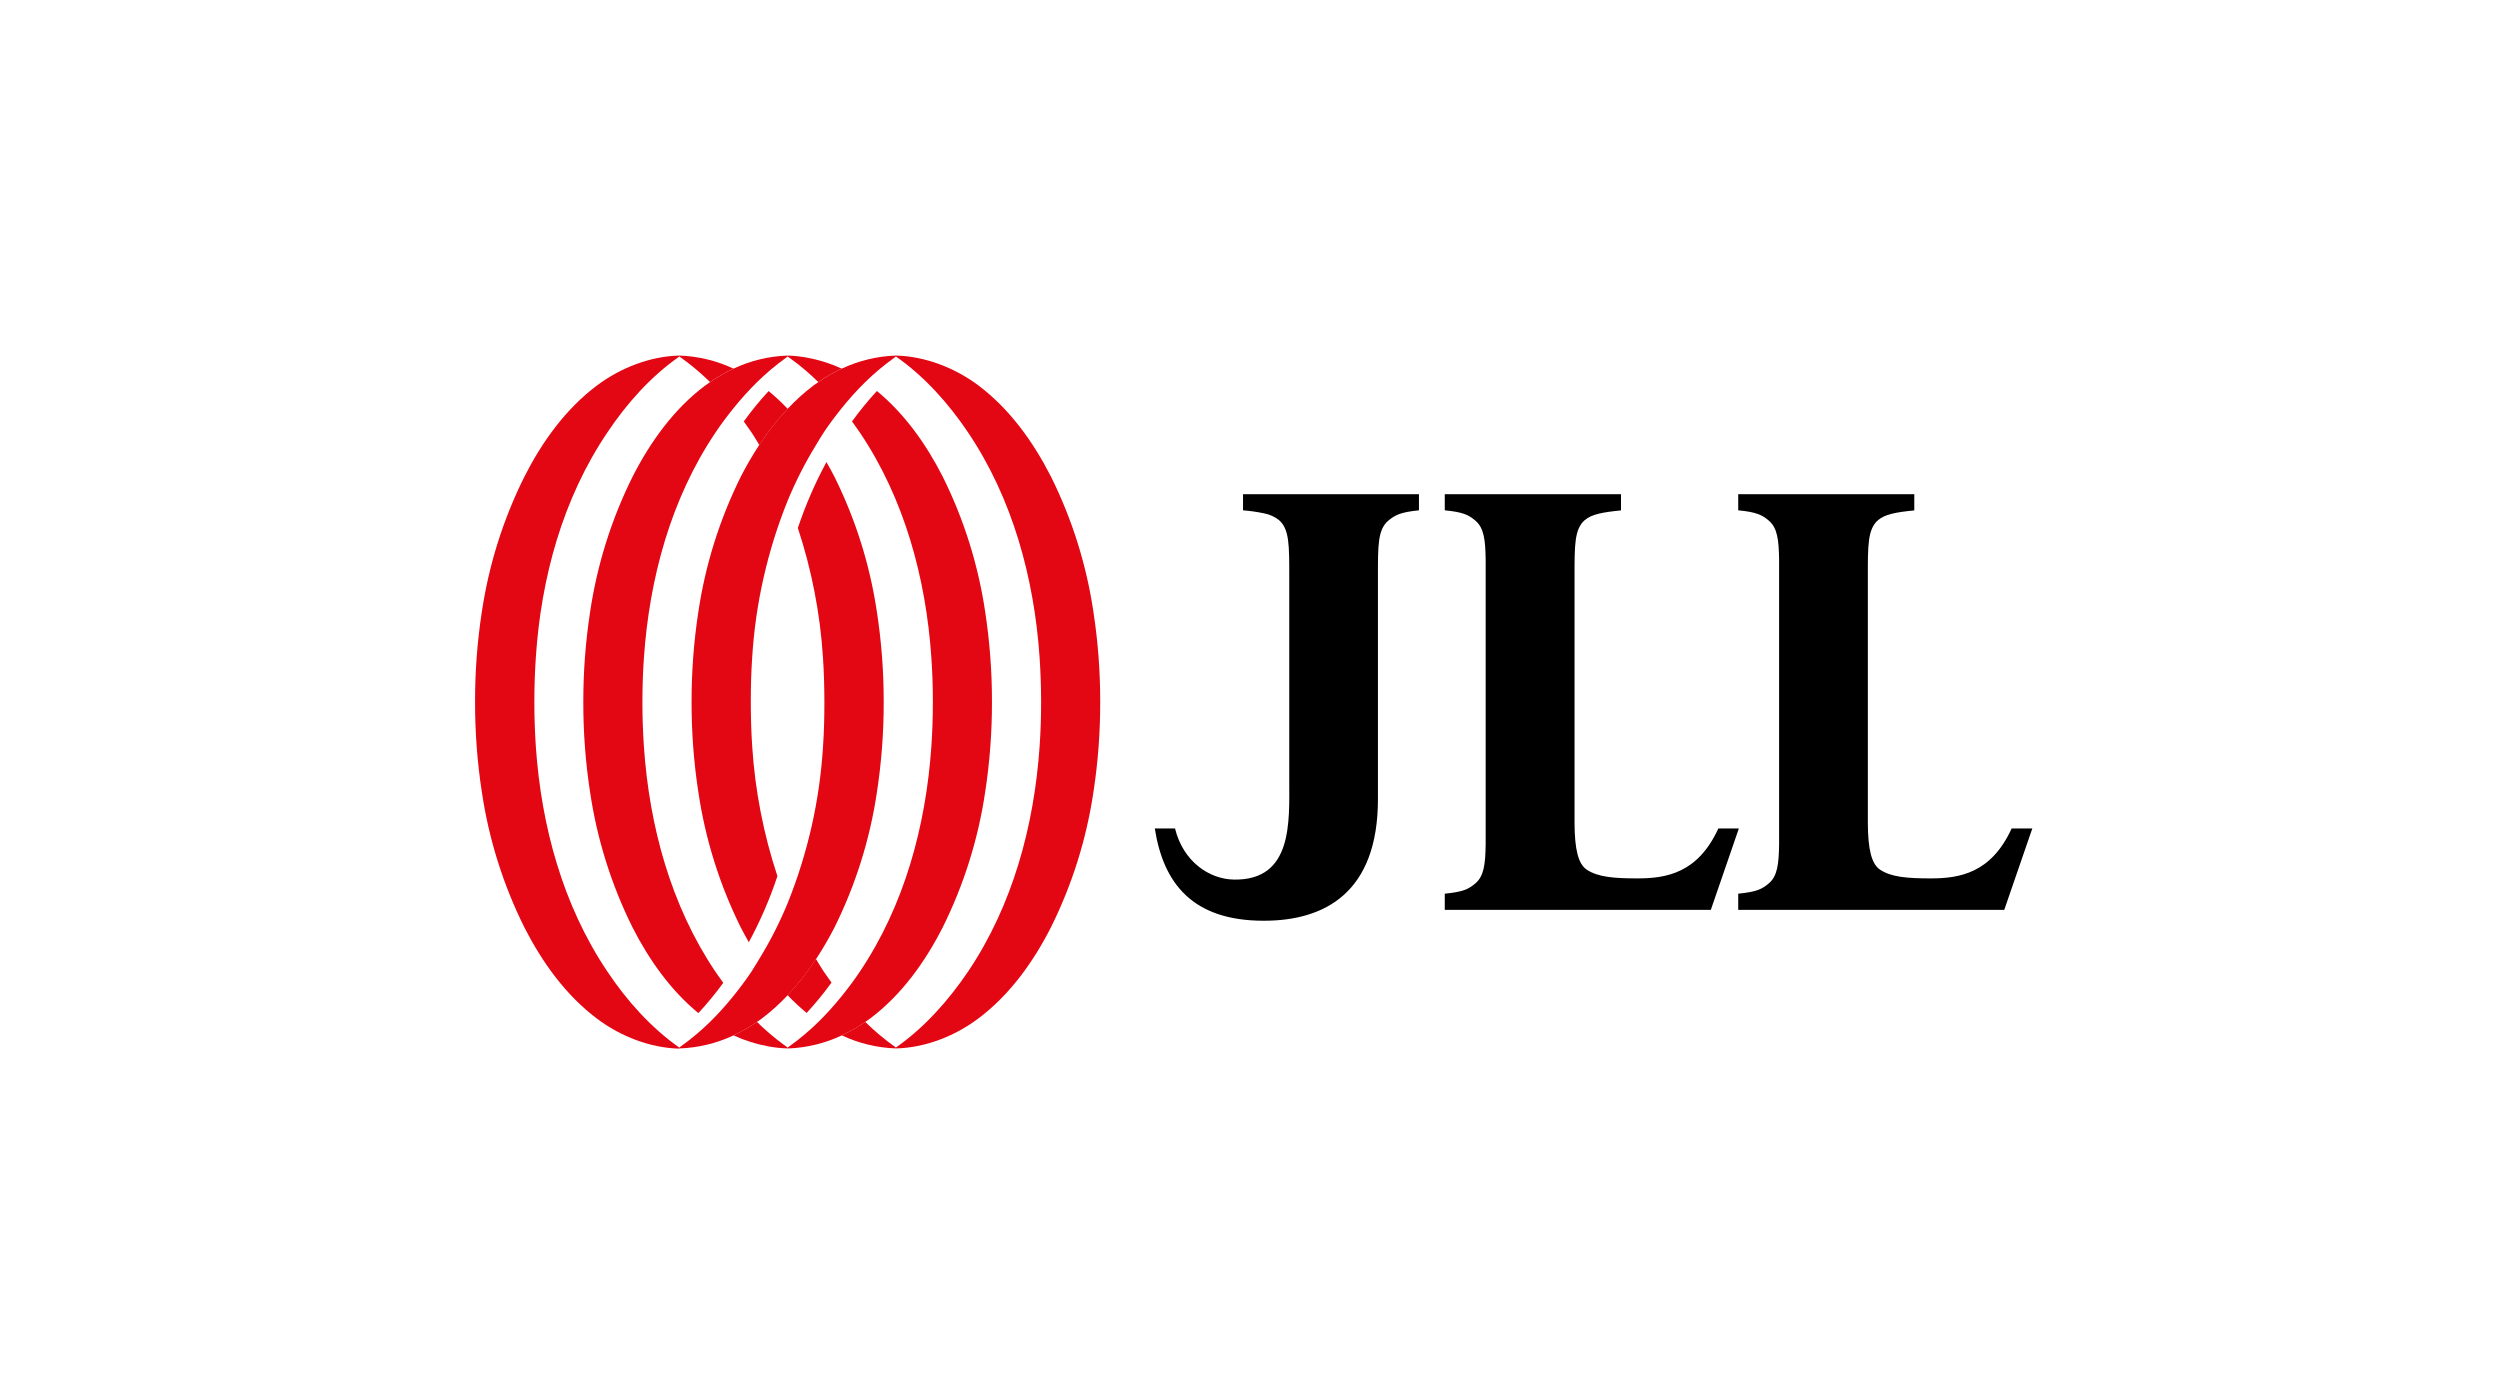 <?xml version="1.0" encoding="UTF-8"?>
<svg xmlns="http://www.w3.org/2000/svg" width="450" height="252" viewBox="0 0 450 252" fill="none">
  <g clip-path="url(#clip0_5608_19228)">
    <path d="M255.411 88.957H223.744V91.857C225.013 91.957 226.274 92.138 227.519 92.399C228.502 92.579 229.426 92.995 230.211 93.613C232.106 95.225 232.066 98.244 232.066 103.711V140.418C232.066 147.88 232.733 158.465 222.152 158.326C217.61 158.266 212.954 155.033 211.507 149.128H207.865C209.407 159.022 214.675 165.733 227.45 165.733H227.509C238.359 165.733 248.044 160.759 248.029 143.806V103.711C248.029 98.239 247.989 95.349 249.88 93.733C251.103 92.703 252.098 92.19 255.411 91.857V88.957Z" fill="black"></path>
    <path d="M291.765 88.957H260.058V91.857C263.371 92.18 264.37 92.688 265.579 93.723C267.096 95.016 267.37 97.135 267.42 100.737C267.42 101.831 267.42 103.045 267.42 104.408V148.312C267.42 149.675 267.42 150.889 267.42 151.984C267.37 155.59 267.096 157.704 265.579 158.998C264.37 160.032 263.371 160.54 260.058 160.863V163.778H307.947L312.996 149.118H309.305C305.624 157.172 299.933 158.112 294.74 158.112C290.496 158.112 287.671 157.873 285.666 156.575C284.05 155.54 283.448 152.814 283.418 148.193V103.711C283.418 98.239 283.378 95.225 285.268 93.613C286.477 92.578 288.467 92.195 291.78 91.872V88.957H291.765Z" fill="black"></path>
    <path d="M344.573 88.957H312.881V91.857C316.189 92.18 317.189 92.688 318.398 93.723C319.915 95.016 320.188 97.135 320.238 100.737C320.238 101.831 320.238 103.045 320.238 104.408V148.312C320.238 149.675 320.238 150.889 320.238 151.984C320.188 155.59 319.915 157.704 318.398 158.998C317.189 160.032 316.189 160.54 312.881 160.863V163.778H360.765L365.819 149.118H362.098C358.417 157.172 352.726 158.112 347.533 158.112C343.29 158.112 340.464 157.873 338.46 156.575C336.843 155.54 336.241 152.814 336.211 148.193V103.711C336.211 98.239 336.171 95.225 338.067 93.613C339.275 92.578 341.265 92.195 344.573 91.872V88.957Z" fill="black"></path>
    <path d="M132.029 186.372C133.503 185.689 134.914 184.878 136.248 183.95C136.531 183.751 136.825 183.567 137.098 183.358C138.775 182.091 140.34 180.681 141.774 179.144C143.668 177.131 145.38 174.954 146.888 172.638C148.088 170.808 149.19 168.917 150.191 166.972C154.013 159.285 156.598 151.044 157.852 142.552C158.671 137.202 159.077 131.797 159.066 126.385C159.077 120.971 158.671 115.565 157.852 110.213C156.598 101.723 154.013 93.483 150.191 85.798C149.738 84.913 149.256 84.037 148.763 83.172C146.705 86.971 144.983 90.942 143.615 95.041C146.103 102.573 147.621 110.391 148.132 118.307C148.316 120.978 148.385 123.669 148.39 126.36C148.39 129.051 148.326 131.743 148.142 134.414C147.545 144.087 145.393 153.601 141.769 162.589C140.336 166.065 138.626 169.421 136.656 172.623C136.193 173.379 135.76 174.15 135.268 174.886C134.273 176.379 133.178 177.841 132.024 179.269C130.711 180.907 129.302 182.467 127.806 183.94C126.219 185.499 124.514 186.934 122.707 188.233C122.563 188.337 122.429 188.447 122.279 188.551V188.72C125.655 188.606 128.972 187.807 132.029 186.372Z" fill="#E30613"></path>
    <path d="M151.515 186.373C152.991 185.689 154.404 184.878 155.739 183.95C156.017 183.751 156.311 183.567 156.589 183.358C162.24 179.125 166.488 173.2 169.677 166.942C173.501 159.257 176.086 151.015 177.338 142.523C178.157 137.173 178.563 131.768 178.551 126.356C178.562 120.942 178.158 115.536 177.343 110.184C176.089 101.692 173.502 93.453 169.677 85.769C166.732 80.003 162.872 74.522 157.843 70.383C156.242 72.116 154.747 73.943 153.366 75.855C153.847 76.518 154.314 77.181 154.769 77.844C162.807 89.783 166.663 104.075 167.642 118.317C167.828 120.99 167.919 123.674 167.916 126.371C167.916 129.062 167.827 131.753 167.642 134.424C166.648 148.666 162.802 162.963 154.769 174.896C153.774 176.389 152.679 177.851 151.525 179.279C150.211 180.915 148.804 182.475 147.312 183.95C145.723 185.508 144.019 186.943 142.213 188.243L141.785 188.561V188.731C145.155 188.611 148.465 187.808 151.515 186.373Z" fill="#E30613"></path>
    <path d="M176.074 183.348C181.73 179.119 185.973 173.19 189.161 166.932C192.987 159.246 195.574 151.005 196.827 142.512C197.647 137.162 198.051 131.757 198.036 126.345C198.047 120.931 197.641 115.525 196.822 110.173C195.569 101.682 192.982 93.442 189.157 85.758C185.968 79.515 181.725 73.586 176.069 69.343C171.855 66.214 166.567 64.134 161.265 64V64.169C166.428 67.766 170.791 72.69 174.248 77.834C182.287 89.773 186.142 104.064 187.127 118.306C187.306 120.979 187.397 123.664 187.401 126.36C187.404 129.056 187.313 131.741 187.127 134.414C186.132 148.656 182.287 162.952 174.248 174.886C170.766 180.03 166.428 184.954 161.265 188.551V188.72C166.567 188.586 171.855 186.506 176.074 183.348Z" fill="#E30613"></path>
    <path d="M151.52 66.353C150.046 67.038 148.635 67.851 147.302 68.781C147.018 68.975 146.724 69.163 146.451 69.372C144.775 70.639 143.211 72.047 141.775 73.581C139.882 75.597 138.171 77.775 136.661 80.092C135.461 81.927 134.359 83.823 133.358 85.773C129.536 93.458 126.951 101.697 125.697 110.188C124.878 115.54 124.473 120.946 124.484 126.36C124.473 131.772 124.878 137.177 125.697 142.527C126.949 151.028 129.534 159.277 133.358 166.972C133.811 167.857 134.293 168.733 134.786 169.598C136.847 165.792 138.57 161.812 139.934 157.704C137.441 150.173 135.918 142.355 135.403 134.439C135.219 131.767 135.149 129.076 135.144 126.385C135.144 123.694 135.209 121.002 135.393 118.331C135.989 108.658 138.141 99.144 141.765 90.156C143.201 86.67 144.915 83.305 146.889 80.092C147.351 79.341 147.784 78.57 148.277 77.834C149.271 76.342 150.366 74.879 151.52 73.451C152.833 71.813 154.242 70.253 155.738 68.781C157.325 67.224 159.03 65.792 160.837 64.497C160.981 64.393 161.116 64.279 161.265 64.179V64C157.891 64.116 154.575 64.917 151.52 66.353Z" fill="#E30613"></path>
    <path d="M132.035 66.353C130.559 67.038 129.146 67.851 127.811 68.781C127.533 68.975 127.239 69.163 126.961 69.372C121.31 73.601 117.061 79.53 113.873 85.788C110.049 93.472 107.464 101.712 106.212 110.203C105.393 115.554 104.987 120.961 104.998 126.375C104.986 131.787 105.39 137.192 106.207 142.542C107.462 151.038 110.049 159.282 113.873 166.972C116.818 172.737 120.678 178.219 125.707 182.358C127.305 180.632 128.8 178.813 130.184 176.911C129.703 176.247 129.236 175.584 128.781 174.921C120.748 162.982 116.887 148.69 115.907 134.448C115.723 131.777 115.634 129.086 115.634 126.395C115.634 123.704 115.723 121.012 115.907 118.341C116.902 104.099 120.748 89.803 128.781 77.869C129.776 76.376 130.871 74.914 132.025 73.486C133.339 71.85 134.746 70.291 136.238 68.815C137.829 67.248 139.537 65.805 141.347 64.497C141.491 64.393 141.63 64.279 141.775 64.179V64C138.402 64.117 135.089 64.917 132.035 66.353Z" fill="#E30613"></path>
    <path d="M107.475 69.372C101.819 73.601 97.576 79.53 94.407 85.773C90.575 93.456 87.981 101.696 86.722 110.188C85.902 115.539 85.498 120.946 85.513 126.36C85.502 131.772 85.908 137.177 86.727 142.527C87.982 151.029 90.574 159.279 94.407 166.972C97.596 173.215 101.839 179.144 107.495 183.387C111.714 186.546 117.002 188.625 122.304 188.76V188.591C117.126 184.954 112.763 180.03 109.331 174.886C101.292 162.947 97.437 148.656 96.452 134.414C96.273 131.742 96.183 129.051 96.183 126.36C96.183 123.669 96.273 120.978 96.452 118.306C97.392 104.064 101.267 89.768 109.331 77.834C112.763 72.69 117.126 67.766 122.289 64.169V64C116.982 64.134 111.694 66.214 107.475 69.372Z" fill="#E30613"></path>
    <path d="M145.192 182.333C146.794 180.602 148.289 178.775 149.669 176.861C149.185 176.198 148.717 175.535 148.266 174.872C147.769 174.135 147.341 173.379 146.878 172.613C145.369 174.93 143.658 177.109 141.765 179.125C142.838 180.258 143.979 181.324 145.182 182.318" fill="#E30613"></path>
    <path d="M155.738 183.939C154.405 184.87 152.994 185.682 151.52 186.367C154.573 187.802 157.887 188.603 161.26 188.72V188.551C159.295 187.169 157.448 185.627 155.738 183.939Z" fill="#E30613"></path>
    <path d="M139.934 188.591C140.461 188.536 140.988 188.446 141.511 188.357C140.978 187.979 140.451 187.591 139.934 187.183C138.648 186.169 137.417 185.086 136.248 183.939C134.915 184.869 133.503 185.682 132.029 186.367C134.046 187.294 136.172 187.963 138.357 188.357C138.884 188.446 139.406 188.536 139.934 188.591ZM141.774 188.72V188.551C141.685 188.486 141.6 188.416 141.511 188.357C141.013 188.446 140.461 188.536 139.934 188.591C140.546 188.655 141.162 188.705 141.774 188.72Z" fill="#E30613"></path>
    <path d="M138.357 70.387C136.756 72.119 135.261 73.947 133.88 75.859C134.361 76.522 134.828 77.185 135.283 77.848C135.78 78.585 136.208 79.341 136.676 80.107C138.183 77.79 139.893 75.611 141.784 73.595C140.712 72.461 139.571 71.394 138.367 70.402" fill="#E30613"></path>
    <path d="M127.816 68.781C129.148 67.85 130.56 67.037 132.034 66.353C128.978 64.918 125.663 64.118 122.289 64V64.169C124.256 65.551 126.104 67.093 127.816 68.781Z" fill="#E30613"></path>
    <path d="M151.519 66.353C149.502 65.426 147.376 64.757 145.192 64.363C144.65 64.274 144.152 64.184 143.615 64.129C143.003 64.065 142.391 64.015 141.774 64V64.169C141.864 64.234 141.949 64.303 142.038 64.363C142.57 64.741 143.098 65.129 143.615 65.532C144.901 66.548 146.132 67.632 147.301 68.781C148.634 67.851 150.046 67.038 151.519 66.353Z" fill="#E30613"></path>
  </g>
  <defs>
    <clipPath id="clip0_5608_19228">
      <rect width="288.987" height="124.72" fill="white" transform="translate(80.977 64)"></rect>
    </clipPath>
  </defs>
</svg>
